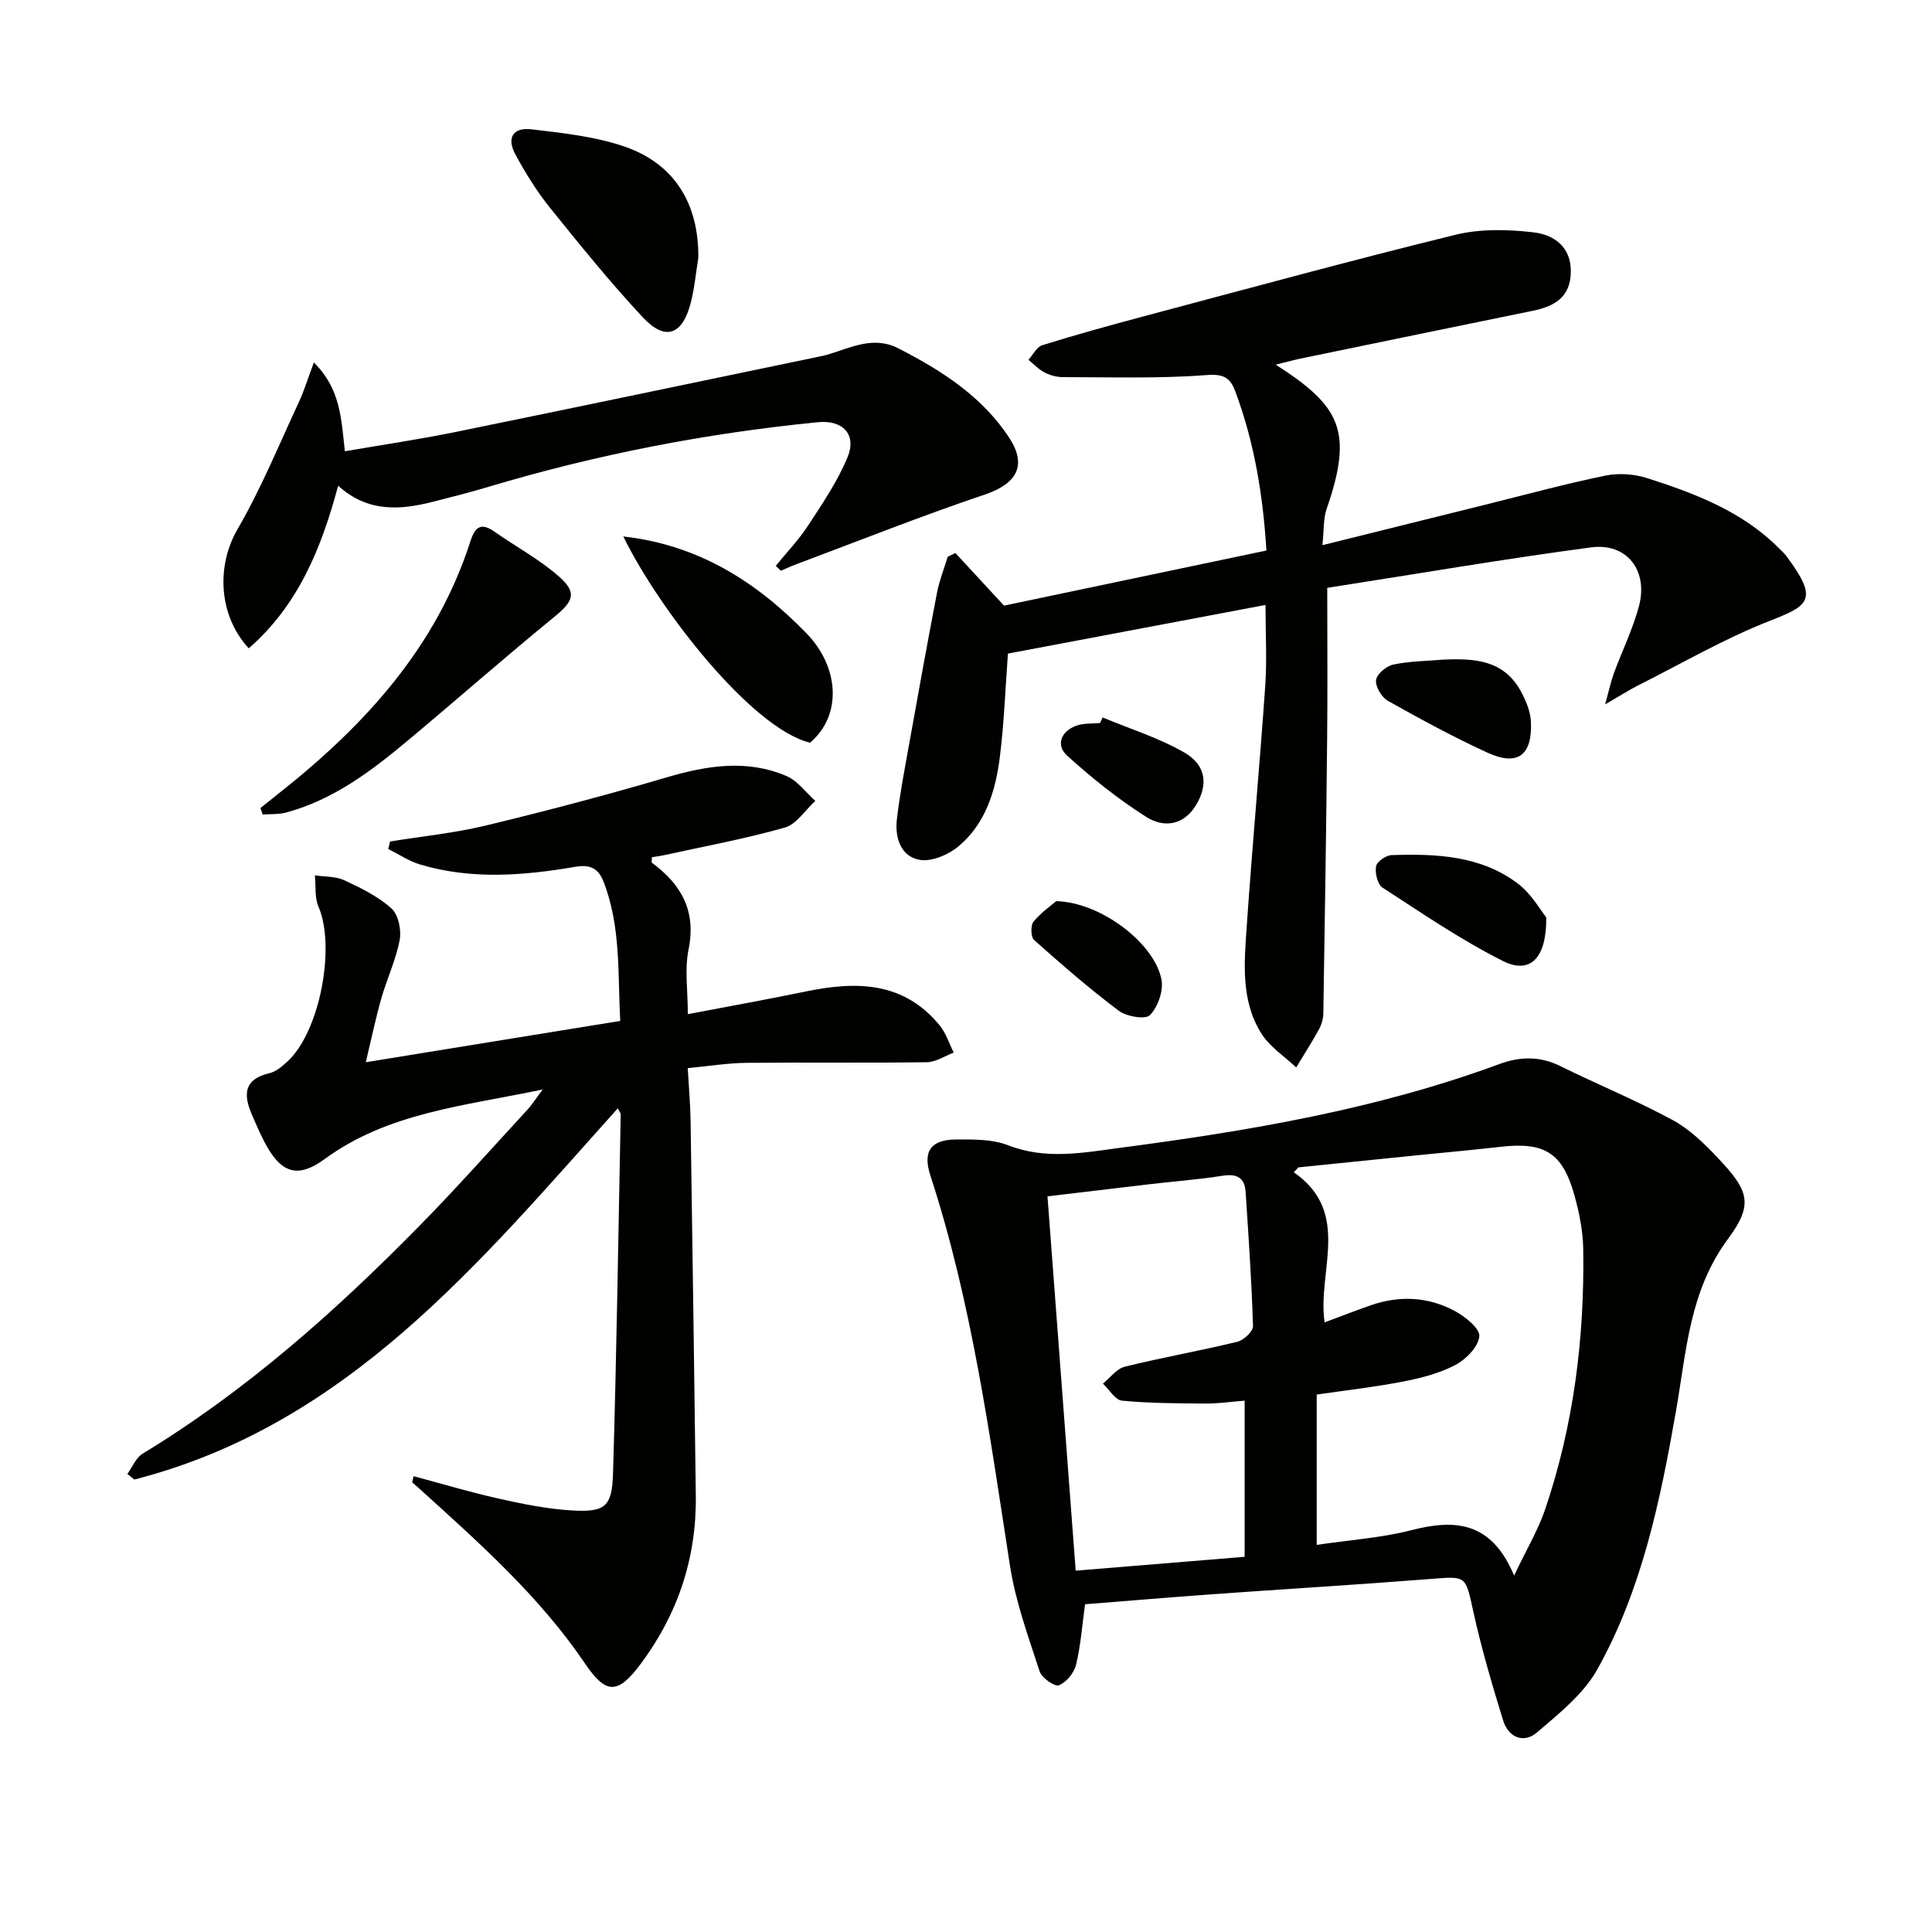 <svg enable-background="new 0 0 400 400" viewBox="0 0 400 400" xmlns="http://www.w3.org/2000/svg"><g fill="#010100"><path d="m224.65 332.14c-.62 4.45-.9 8.59-1.87 12.56-.41 1.67-2.02 3.63-3.56 4.22-.88.34-3.54-1.55-3.98-2.89-2.34-7.19-4.98-14.41-6.13-21.83-4.22-27.23-7.91-54.54-16.5-80.88-1.6-4.91.09-7.37 5.31-7.4 3.62-.02 7.54-.08 10.81 1.2 7.78 3.04 15.47 1.54 23.14.53 26.69-3.51 53.18-7.98 78.59-17.36 4.18-1.54 8.32-1.67 12.51.4 7.74 3.81 15.74 7.1 23.32 11.2 3.57 1.93 6.68 4.97 9.5 7.98 6.17 6.56 7.35 9.38 2.03 16.55-8.07 10.87-8.65 23.29-10.81 35.64-3.24 18.5-7.04 37-16.31 53.58-2.85 5.1-7.91 9.13-12.48 13.04-2.77 2.37-5.93 1.03-7.01-2.47-2.29-7.42-4.49-14.9-6.16-22.48-1.67-7.57-1.36-7.42-8.92-6.82-15.08 1.19-30.19 2.09-45.28 3.17-8.77.64-17.52 1.38-26.2 2.06zm44.18-90.45c-.32.34-.64.68-.96 1.02 12.06 8.37 4.8 20.56 6.38 31.07 3.61-1.34 6.54-2.49 9.51-3.52 5.95-2.08 11.88-1.8 17.39 1.14 2.16 1.16 5.26 3.62 5.13 5.25-.18 2.16-2.75 4.79-4.96 5.95-3.31 1.75-7.14 2.72-10.86 3.44-5.97 1.16-12.03 1.84-17.85 2.69v31.12c6.88-1.02 13.39-1.45 19.59-3.04 9.07-2.34 16.6-1.81 21.28 9.4 2.57-5.42 4.95-9.39 6.41-13.67 5.93-17.48 8.19-35.57 7.9-53.96-.06-3.77-.84-7.61-1.87-11.26-2.42-8.63-6.17-10.91-15.09-9.9-5.77.65-11.56 1.18-17.34 1.76-8.22.84-16.44 1.68-24.66 2.51zm-46.12 83.5c11.9-.98 23.41-1.92 34.98-2.87 0-10.94 0-21.37 0-32.33-2.88.23-5.47.62-8.07.6-5.78-.04-11.58-.05-17.32-.6-1.42-.14-2.64-2.3-3.95-3.53 1.5-1.21 2.84-3.09 4.53-3.5 7.72-1.91 15.56-3.28 23.29-5.16 1.32-.32 3.29-2.15 3.25-3.24-.28-9.28-.92-18.55-1.53-27.81-.2-2.97-1.86-3.79-4.8-3.32-4.91.78-9.88 1.14-14.82 1.72-7.02.82-14.03 1.66-21.4 2.54 1.96 25.98 3.87 51.44 5.84 77.5z"/><path d="m85.63 305.63c5.85 1.56 11.66 3.31 17.57 4.63 5 1.12 10.09 2.16 15.19 2.46 6.88.4 8.32-.73 8.53-7.64.74-24.78 1.1-49.56 1.59-74.34.01-.28-.26-.57-.6-1.28-28.67 31.95-55.97 65.54-100.09 76.86-.48-.38-.96-.77-1.45-1.15 1.03-1.42 1.76-3.35 3.15-4.2 21.38-12.97 39.89-29.43 57.31-47.16 7.7-7.83 15-16.07 22.45-24.15.86-.93 1.53-2.03 3.07-4.09-16.36 3.43-32.03 4.79-45.15 14.41-5.15 3.77-8.58 3.16-11.8-2.38-1.25-2.15-2.22-4.47-3.22-6.76-1.79-4.09-1.81-7.39 3.59-8.64 1.36-.32 2.64-1.42 3.72-2.41 6.7-6.09 10.05-23.71 6.45-32.07-.82-1.91-.53-4.31-.75-6.49 2.04.31 4.29.18 6.08 1.01 3.44 1.6 6.99 3.34 9.77 5.83 1.43 1.29 2.1 4.47 1.71 6.53-.78 4.14-2.65 8.06-3.81 12.14-1.18 4.14-2.05 8.36-3.2 13.18 17.63-2.86 34.88-5.66 52.68-8.55-.55-9.71.18-19.5-3.47-28.84-1.06-2.72-2.72-3.6-5.82-3.07-10.71 1.83-21.49 2.71-32.13-.47-2.32-.69-4.42-2.12-6.62-3.21.13-.52.26-1.04.38-1.56 6.61-1.07 13.32-1.74 19.81-3.3 12.55-3.03 25.05-6.32 37.44-9.97 8.36-2.46 16.61-3.79 24.83-.28 2.3.98 3.99 3.39 5.96 5.15-2.1 1.91-3.9 4.84-6.34 5.53-8.27 2.34-16.76 3.9-25.16 5.74-.77.17-1.57.26-2.33.39 0 .56-.13 1.04.02 1.15 6.08 4.49 9.18 9.97 7.57 17.94-.84 4.13-.15 8.57-.15 13.4 8.52-1.63 16.47-3.05 24.38-4.69 10.43-2.16 20.28-2.12 27.76 7.02 1.31 1.6 1.96 3.74 2.91 5.63-1.85.69-3.69 1.96-5.56 1.99-12.46.18-24.92.01-37.37.13-3.8.04-7.59.66-12.14 1.09.22 3.92.54 7.49.59 11.06.39 25.81.75 51.62 1.08 77.42.17 12.9-3.69 24.51-11.4 34.86-4.8 6.44-7.2 6.34-11.6-.15-9.34-13.78-21.69-24.75-33.91-35.83-.6-.54-1.21-1.07-1.81-1.6.1-.42.19-.84.29-1.27z"/><path d="m264.13 75.5c13.34 8.56 16.16 13.67 10.51 29.94-.67 1.94-.5 4.18-.85 7.43 11.71-2.91 22.58-5.62 33.45-8.31 8.37-2.08 16.69-4.35 25.13-6.09 2.78-.57 6.04-.33 8.76.55 9.83 3.16 19.48 6.82 27.03 14.34.59.59 1.23 1.15 1.72 1.81 6.73 9.02 4.66 10.18-3.47 13.37-9.38 3.67-18.2 8.81-27.23 13.35-1.9.96-3.7 2.12-6.86 3.95.83-2.99 1.2-4.75 1.81-6.43 1.71-4.65 3.93-9.16 5.2-13.92 1.96-7.37-2.51-13.15-9.93-12.16-18.05 2.4-36 5.48-54.61 8.38 0 11.02.09 21.11-.02 31.21-.19 18.96-.48 37.92-.79 56.88-.02 1.12-.36 2.35-.91 3.33-1.47 2.68-3.13 5.26-4.71 7.88-2.43-2.31-5.44-4.25-7.18-6.99-4.34-6.85-3.57-14.73-3.05-22.34 1.14-16.56 2.67-33.09 3.82-49.65.38-5.41.06-10.86.06-16.78-17.81 3.36-35.52 6.71-53.33 10.07-.53 7.18-.79 14.29-1.66 21.32-.87 7-2.91 13.82-8.53 18.55-2.1 1.76-5.59 3.27-8.09 2.83-3.87-.67-5.15-4.57-4.72-8.3.6-5.25 1.62-10.46 2.55-15.67 1.87-10.44 3.76-20.88 5.76-31.3.49-2.54 1.47-4.99 2.22-7.47.53-.26 1.06-.53 1.59-.79 3.09 3.34 6.18 6.69 10.07 10.9 17.22-3.62 35.64-7.49 54.33-11.41-.72-11.59-2.53-22.47-6.45-32.96-1.02-2.74-2.33-3.64-5.88-3.37-9.88.76-19.85.43-29.78.43-1.28 0-2.68-.37-3.82-.96-1.24-.64-2.24-1.73-3.34-2.63.94-1.04 1.71-2.66 2.86-3.02 6.95-2.16 13.97-4.11 21.01-5.98 21.49-5.72 42.94-11.58 64.53-16.88 5.14-1.26 10.83-1.13 16.14-.51 4.14.48 7.82 2.88 7.75 8.2-.07 5.27-3.41 7.13-7.86 8.04-15.75 3.23-31.49 6.46-47.23 9.72-1.81.34-3.57.84-6 1.44z"/><path d="m160.61 117.16c2.26-2.78 4.77-5.39 6.71-8.37 2.98-4.56 6.1-9.15 8.16-14.14 1.94-4.7-1-7.74-6.1-7.24-23.17 2.28-45.92 6.7-68.23 13.38-3.81 1.14-7.67 2.12-11.53 3.1-6.82 1.73-13.49 2.22-19.61-3.33-3.5 13.08-8.35 24.84-18.51 33.67-6.43-7.01-6.62-17.26-2.32-24.67 4.88-8.4 8.58-17.48 12.7-26.31 1.09-2.34 1.84-4.84 3.1-8.2 5.52 5.44 5.67 11.59 6.42 18.38 7.67-1.32 15.29-2.44 22.81-3.97 25.34-5.17 50.64-10.49 75.96-15.75.33-.07.65-.13.97-.23 4.87-1.4 9.59-4.06 14.87-1.35 8.97 4.6 17.39 9.98 22.98 18.58 3.76 5.78 1.38 9.49-5.09 11.68-13.17 4.44-26.11 9.59-39.14 14.47-1.05.39-2.06.87-3.08 1.31-.35-.34-.71-.68-1.07-1.01z"/><path d="m53.92 167.3c1.22-.97 2.43-1.95 3.65-2.92 17.79-14.04 32.75-30.24 39.85-52.4.97-3.01 2.27-3.8 4.99-1.88 4.46 3.14 9.38 5.75 13.42 9.35 3.73 3.32 2.82 5.09-1.07 8.27-10.14 8.29-19.99 16.95-30.04 25.36-7.67 6.42-15.6 12.49-25.5 15.15-1.53.41-3.21.29-4.83.41-.16-.44-.32-.89-.47-1.34z"/><path d="m144.58 53.38c-.51 3.1-.78 6.26-1.56 9.29-1.74 6.74-5.29 8.01-9.95 3.01-6.78-7.27-13.05-15.03-19.29-22.78-2.69-3.35-4.98-7.07-7.04-10.86-1.91-3.51-.58-5.72 3.35-5.26 6.38.75 12.93 1.46 18.97 3.48 10.57 3.55 15.64 11.9 15.52 23.12z"/><path d="m129.05 111.07c15.69 1.76 27.67 9.49 37.95 20.08 6.63 6.83 7.51 16.79.72 22.62-12.04-2.92-31.23-27.47-38.67-42.7z"/><path d="m320.14 189.94c.07 8.6-3.43 11.81-8.97 9.03-8.67-4.36-16.77-9.9-24.94-15.2-1.03-.67-1.58-3.02-1.33-4.41.17-.97 2.06-2.29 3.22-2.32 9.21-.3 18.44.07 26.15 5.91 2.82 2.13 4.68 5.53 5.87 6.99z"/><path d="m298.8 136.57c6.36-.28 12.45.02 16.01 6.43 1.08 1.95 2.05 4.24 2.15 6.42.32 6.99-2.76 9.27-9 6.41-7.04-3.23-13.87-6.94-20.63-10.74-1.29-.73-2.6-2.95-2.43-4.3.15-1.24 2.15-2.9 3.58-3.2 3.36-.72 6.87-.72 10.32-1.02z"/><path d="m228.29 148.54c5.69 2.38 11.69 4.23 16.98 7.3 4.49 2.61 4.84 6.68 2.4 10.77-2.59 4.35-6.76 4.8-10.33 2.54-5.82-3.69-11.29-8.06-16.4-12.7-2.38-2.16-1.3-5.04 1.89-6.2 1.51-.55 3.27-.4 4.92-.56.17-.38.36-.76.54-1.15z"/><path d="m218.69 186.57c9.38.27 20.41 8.83 21.79 16.29.42 2.3-.75 5.61-2.39 7.31-.92.96-4.84.31-6.44-.89-6.09-4.57-11.86-9.59-17.55-14.66-.69-.61-.76-3.03-.13-3.79 1.61-1.96 3.78-3.45 4.72-4.26z"/></g></svg>
